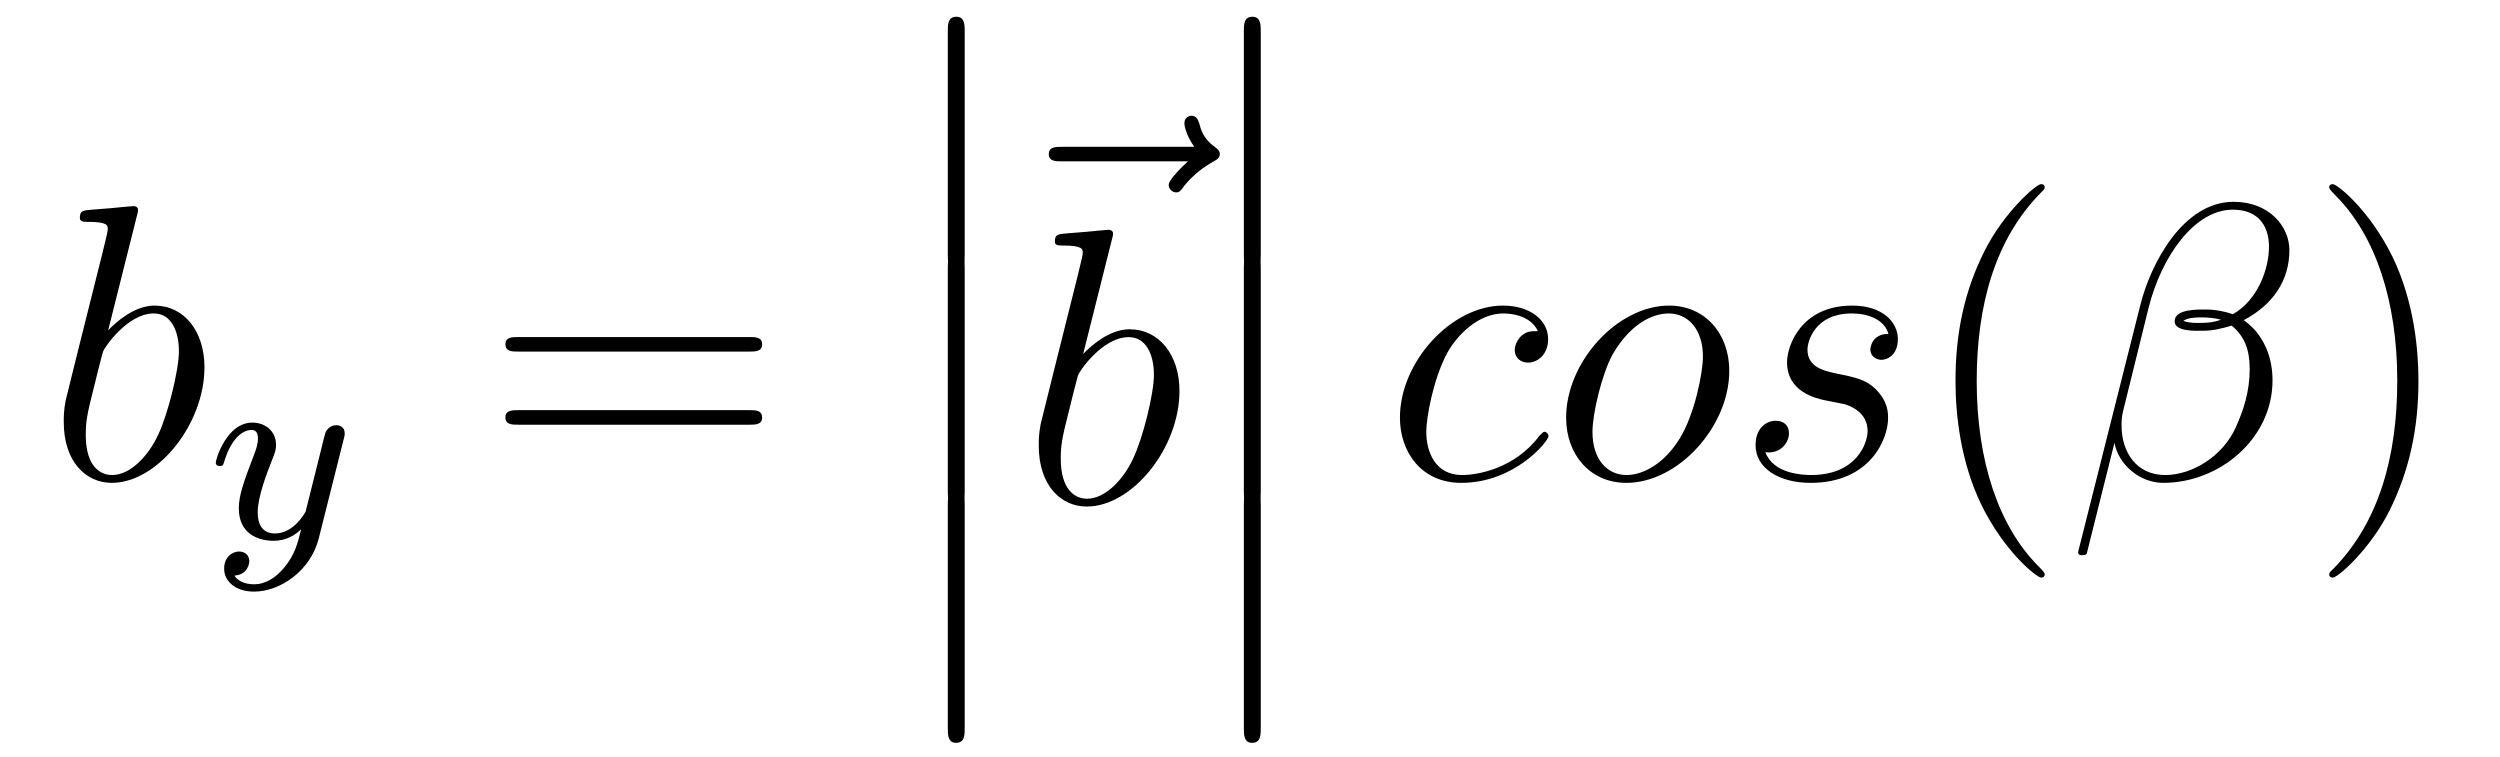 <?xml version='1.0' encoding='UTF-8'?>
<!-- This file was generated by dvisvgm 3.0.3 -->
<svg version='1.1' xmlns='http://www.w3.org/2000/svg' xmlns:xlink='http://www.w3.org/1999/xlink' width='76pt' height='23pt' viewBox='0 -23 76 23'>
<g id='page1'>
<g transform='matrix(1 0 0 -1 -127 644)'>
<path d='M131.161 660.435C131.172 660.483 131.197 660.555 131.197 660.614C131.197 660.734 131.077 660.734 131.053 660.734C131.041 660.734 130.611 660.698 130.396 660.674C130.193 660.662 130.013 660.638 129.798 660.626C129.512 660.603 129.428 660.59 129.428 660.375C129.428 660.256 129.547 660.256 129.667 660.256C130.276 660.256 130.276 660.148 130.276 660.029C130.276 659.945 130.181 659.598 130.133 659.383L129.846 658.236C129.727 657.758 129.045 655.045 128.997 654.83C128.938 654.531 128.938 654.328 128.938 654.173C128.938 652.954 129.619 652.321 130.396 652.321C131.782 652.321 133.216 654.101 133.216 655.834C133.216 656.933 132.595 657.71 131.698 657.71C131.077 657.71 130.515 657.197 130.288 656.958L131.161 660.435ZM130.408 652.559C130.025 652.559 129.607 652.846 129.607 653.778C129.607 654.173 129.643 654.4 129.858 655.237C129.894 655.392 130.085 656.157 130.133 656.312C130.157 656.408 130.862 657.471 131.674 657.471C132.2 657.471 132.439 656.945 132.439 656.324C132.439 655.75 132.105 654.4 131.806 653.778C131.507 653.133 130.958 652.559 130.408 652.559Z'/>
<path d='M137.447 653.643C137.479 653.755 137.479 653.771 137.479 653.827C137.479 654.026 137.319 654.074 137.224 654.074C137.184 654.074 137.001 654.066 136.897 653.858C136.881 653.819 136.809 653.532 136.77 653.365L136.292 651.453C136.284 651.429 135.941 650.783 135.359 650.783C134.969 650.783 134.834 651.07 134.834 651.429C134.834 651.891 135.105 652.6 135.288 653.062C135.368 653.261 135.391 653.333 135.391 653.476C135.391 653.914 135.041 654.153 134.674 654.153C133.886 654.153 133.559 653.03 133.559 652.934C133.559 652.863 133.615 652.831 133.678 652.831C133.782 652.831 133.79 652.879 133.814 652.958C134.021 653.652 134.364 653.93 134.65 653.93C134.77 653.93 134.842 653.851 134.842 653.667C134.842 653.5 134.778 653.317 134.722 653.173C134.396 652.329 134.26 651.922 134.26 651.548C134.26 650.767 134.85 650.56 135.32 650.56C135.694 650.56 135.965 650.727 136.156 650.911C136.045 650.465 135.965 650.154 135.662 649.772C135.399 649.445 135.081 649.238 134.722 649.238C134.587 649.238 134.284 649.262 134.125 649.501C134.547 649.533 134.579 649.891 134.579 649.939C134.579 650.13 134.435 650.234 134.268 650.234C134.093 650.234 133.814 650.098 133.814 649.708C133.814 649.333 134.157 649.015 134.722 649.015C135.535 649.015 136.451 649.668 136.69 650.632L137.447 653.643Z'/>
<path d='M149.787 656.312C149.954 656.312 150.169 656.312 150.169 656.527C150.169 656.754 149.966 656.754 149.787 656.754H142.748C142.58 656.754 142.365 656.754 142.365 656.539C142.365 656.312 142.568 656.312 142.748 656.312H149.787ZM149.787 654.089C149.954 654.089 150.169 654.089 150.169 654.304C150.169 654.531 149.966 654.531 149.787 654.531H142.748C142.58 654.531 142.365 654.531 142.365 654.316C142.365 654.089 142.568 654.089 142.748 654.089H149.787Z'/>
<path d='M155.813 659.261C155.813 659.069 155.813 658.818 156.064 658.818C156.327 658.818 156.327 659.058 156.327 659.261V666.049C156.327 666.24 156.327 666.491 156.076 666.491C155.813 666.491 155.813 666.252 155.813 666.049V659.261Z'/>
<path d='M155.813 652.061C155.813 651.869 155.813 651.618 156.064 651.618C156.327 651.618 156.327 651.858 156.327 652.061V658.849C156.327 659.04 156.327 659.291 156.076 659.291C155.813 659.291 155.813 659.052 155.813 658.849V652.061Z'/>
<path d='M155.813 644.861C155.813 644.669 155.813 644.418 156.064 644.418C156.327 644.418 156.327 644.658 156.327 644.861V651.649C156.327 651.84 156.327 652.091 156.076 652.091C155.813 652.091 155.813 651.852 155.813 651.649V644.861Z'/>
<path d='M163.114 662.095C162.97 661.963 162.528 661.545 162.528 661.377C162.528 661.258 162.636 661.151 162.755 661.151C162.863 661.151 162.911 661.222 162.994 661.342C163.281 661.7 163.604 661.927 163.878 662.083C163.998 662.154 164.082 662.19 164.082 662.322C164.082 662.429 163.986 662.489 163.914 662.549C163.58 662.776 163.496 663.098 163.46 663.242C163.424 663.337 163.388 663.481 163.221 663.481C163.15 663.481 163.006 663.433 163.006 663.254C163.006 663.146 163.078 662.859 163.305 662.537H159.289C159.086 662.537 158.883 662.537 158.883 662.31C158.883 662.095 159.098 662.095 159.289 662.095H163.114Z'/>
<path d='M160.801 659.715C160.812 659.763 160.837 659.835 160.837 659.894C160.837 660.014 160.717 660.014 160.693 660.014C160.681 660.014 160.251 659.978 160.036 659.954C159.833 659.942 159.653 659.918 159.438 659.906C159.152 659.883 159.068 659.87 159.068 659.655C159.068 659.536 159.187 659.536 159.307 659.536C159.916 659.536 159.916 659.428 159.916 659.309C159.916 659.225 159.821 658.878 159.773 658.663L159.486 657.516C159.367 657.038 158.685 654.325 158.637 654.11C158.578 653.811 158.578 653.608 158.578 653.453C158.578 652.234 159.259 651.601 160.036 651.601C161.422 651.601 162.856 653.381 162.856 655.114C162.856 656.213 162.235 656.99 161.338 656.99C160.717 656.99 160.155 656.477 159.928 656.238L160.801 659.715ZM160.048 651.839C159.665 651.839 159.247 652.126 159.247 653.058C159.247 653.453 159.283 653.68 159.498 654.517C159.534 654.672 159.725 655.437 159.773 655.592C159.797 655.688 160.502 656.751 161.314 656.751C161.84 656.751 162.079 656.225 162.079 655.604C162.079 655.03 161.745 653.68 161.446 653.058C161.147 652.413 160.598 651.839 160.048 651.839Z'/>
<path d='M164.813 659.261C164.813 659.069 164.813 658.818 165.064 658.818C165.327 658.818 165.327 659.058 165.327 659.261V666.049C165.327 666.24 165.327 666.491 165.076 666.491C164.813 666.491 164.813 666.252 164.813 666.049V659.261Z'/>
<path d='M164.813 652.061C164.813 651.869 164.813 651.618 165.064 651.618C165.327 651.618 165.327 651.858 165.327 652.061V658.849C165.327 659.04 165.327 659.291 165.076 659.291C164.813 659.291 164.813 659.052 164.813 658.849V652.061Z'/>
<path d='M164.813 644.861C164.813 644.669 164.813 644.418 165.064 644.418C165.327 644.418 165.327 644.658 165.327 644.861V651.649C165.327 651.84 165.327 652.091 165.076 652.091C164.813 652.091 164.813 651.852 164.813 651.649V644.861Z'/>
<path d='M173.753 656.933C173.526 656.933 173.418 656.933 173.251 656.79C173.179 656.73 173.048 656.551 173.048 656.36C173.048 656.121 173.227 655.977 173.454 655.977C173.741 655.977 174.063 656.217 174.063 656.694C174.063 657.268 173.514 657.71 172.689 657.71C171.123 657.71 169.558 656.001 169.558 654.304C169.558 653.265 170.203 652.321 171.423 652.321C173.048 652.321 174.075 653.587 174.075 653.742C174.075 653.814 174.004 653.874 173.956 653.874C173.92 653.874 173.908 653.862 173.801 653.755C173.036 652.739 171.9 652.559 171.446 652.559C170.622 652.559 170.359 653.277 170.359 653.874C170.359 654.292 170.562 655.452 170.992 656.264C171.303 656.826 171.948 657.471 172.701 657.471C172.857 657.471 173.514 657.447 173.753 656.933ZM179.57 655.727C179.57 656.862 178.829 657.71 177.741 657.71C176.163 657.71 174.61 655.989 174.61 654.304C174.61 653.169 175.351 652.321 176.438 652.321C178.028 652.321 179.57 654.042 179.57 655.727ZM176.45 652.559C175.853 652.559 175.411 653.037 175.411 653.874C175.411 654.424 175.697 655.643 176.032 656.24C176.57 657.161 177.239 657.471 177.729 657.471C178.315 657.471 178.769 656.993 178.769 656.157C178.769 655.679 178.518 654.4 178.064 653.671C177.574 652.87 176.916 652.559 176.45 652.559ZM182.484 654.83C182.688 654.794 183.01 654.723 183.082 654.711C183.238 654.663 183.775 654.472 183.775 653.898C183.775 653.527 183.441 652.559 182.055 652.559C181.803 652.559 180.907 652.595 180.668 653.253C181.146 653.193 181.385 653.563 181.385 653.826C181.385 654.077 181.218 654.209 180.979 654.209C180.716 654.209 180.369 654.006 180.369 653.468C180.369 652.763 181.086 652.321 182.042 652.321C183.859 652.321 184.397 653.659 184.397 654.28C184.397 654.46 184.397 654.794 184.014 655.177C183.715 655.463 183.429 655.523 182.783 655.655C182.461 655.727 181.947 655.834 181.947 656.372C181.947 656.611 182.162 657.471 183.297 657.471C183.799 657.471 184.289 657.28 184.409 656.85C183.883 656.85 183.859 656.396 183.859 656.384C183.859 656.133 184.086 656.061 184.194 656.061C184.361 656.061 184.695 656.193 184.695 656.694C184.695 657.197 184.241 657.71 183.309 657.71C181.744 657.71 181.326 656.479 181.326 655.989C181.326 655.081 182.21 654.89 182.484 654.83Z'/>
<path d='M189.159 649.536C189.159 649.572 189.159 649.596 188.956 649.799C187.761 651.006 187.092 652.978 187.092 655.416C187.092 657.734 187.653 659.73 189.04 661.14C189.159 661.248 189.159 661.272 189.159 661.308C189.159 661.379 189.1 661.403 189.052 661.403C188.897 661.403 187.917 660.543 187.331 659.372C186.721 658.164 186.447 656.886 186.447 655.416C186.447 654.352 186.614 652.93 187.235 651.651C187.94 650.217 188.92 649.44 189.052 649.44C189.1 649.44 189.159 649.464 189.159 649.536Z'/>
<path d='M196.598 659.395C196.598 660.112 195.989 660.865 194.902 660.865C193.36 660.865 192.379 658.977 192.068 657.734L190.18 650.241C190.157 650.145 190.228 650.122 190.288 650.122C190.372 650.122 190.431 650.133 190.443 650.193L191.28 653.539C191.4 652.87 192.056 652.321 192.762 652.321C194.471 652.321 196.085 653.659 196.085 655.44C196.085 655.894 195.977 656.348 195.726 656.73C195.582 656.958 195.403 657.125 195.211 657.268C196.073 657.722 196.598 658.451 196.598 659.395ZM194.519 657.28C194.327 657.208 194.136 657.184 193.909 657.184C193.741 657.184 193.586 657.172 193.372 657.244C193.49 657.328 193.67 657.352 193.921 657.352C194.136 657.352 194.352 657.328 194.519 657.28ZM195.977 659.503C195.977 658.846 195.654 657.89 194.878 657.447C194.65 657.531 194.339 657.591 194.076 657.591C193.825 657.591 193.109 657.615 193.109 657.232C193.109 656.91 193.765 656.945 193.969 656.945C194.28 656.945 194.555 657.017 194.842 657.101C195.223 656.79 195.391 656.384 195.391 655.786C195.391 655.093 195.2 654.531 194.972 654.018C194.579 653.133 193.646 652.559 192.822 652.559C191.949 652.559 191.495 653.253 191.495 654.065C191.495 654.173 191.495 654.328 191.543 654.507L192.319 657.651C192.714 659.216 193.718 660.626 194.878 660.626C195.738 660.626 195.977 660.029 195.977 659.503Z'/>
<path d='M200.521 655.416C200.521 656.324 200.402 657.806 199.733 659.192C199.028 660.626 198.048 661.403 197.916 661.403C197.869 661.403 197.809 661.379 197.809 661.308C197.809 661.272 197.809 661.248 198.012 661.045C199.207 659.838 199.877 657.866 199.877 655.428C199.877 653.109 199.315 651.113 197.928 649.703C197.809 649.596 197.809 649.572 197.809 649.536C197.809 649.464 197.869 649.44 197.916 649.44C198.072 649.44 199.052 650.301 199.637 651.472C200.246 652.691 200.521 653.982 200.521 655.416Z'/>
</g>
</g>
</svg>
